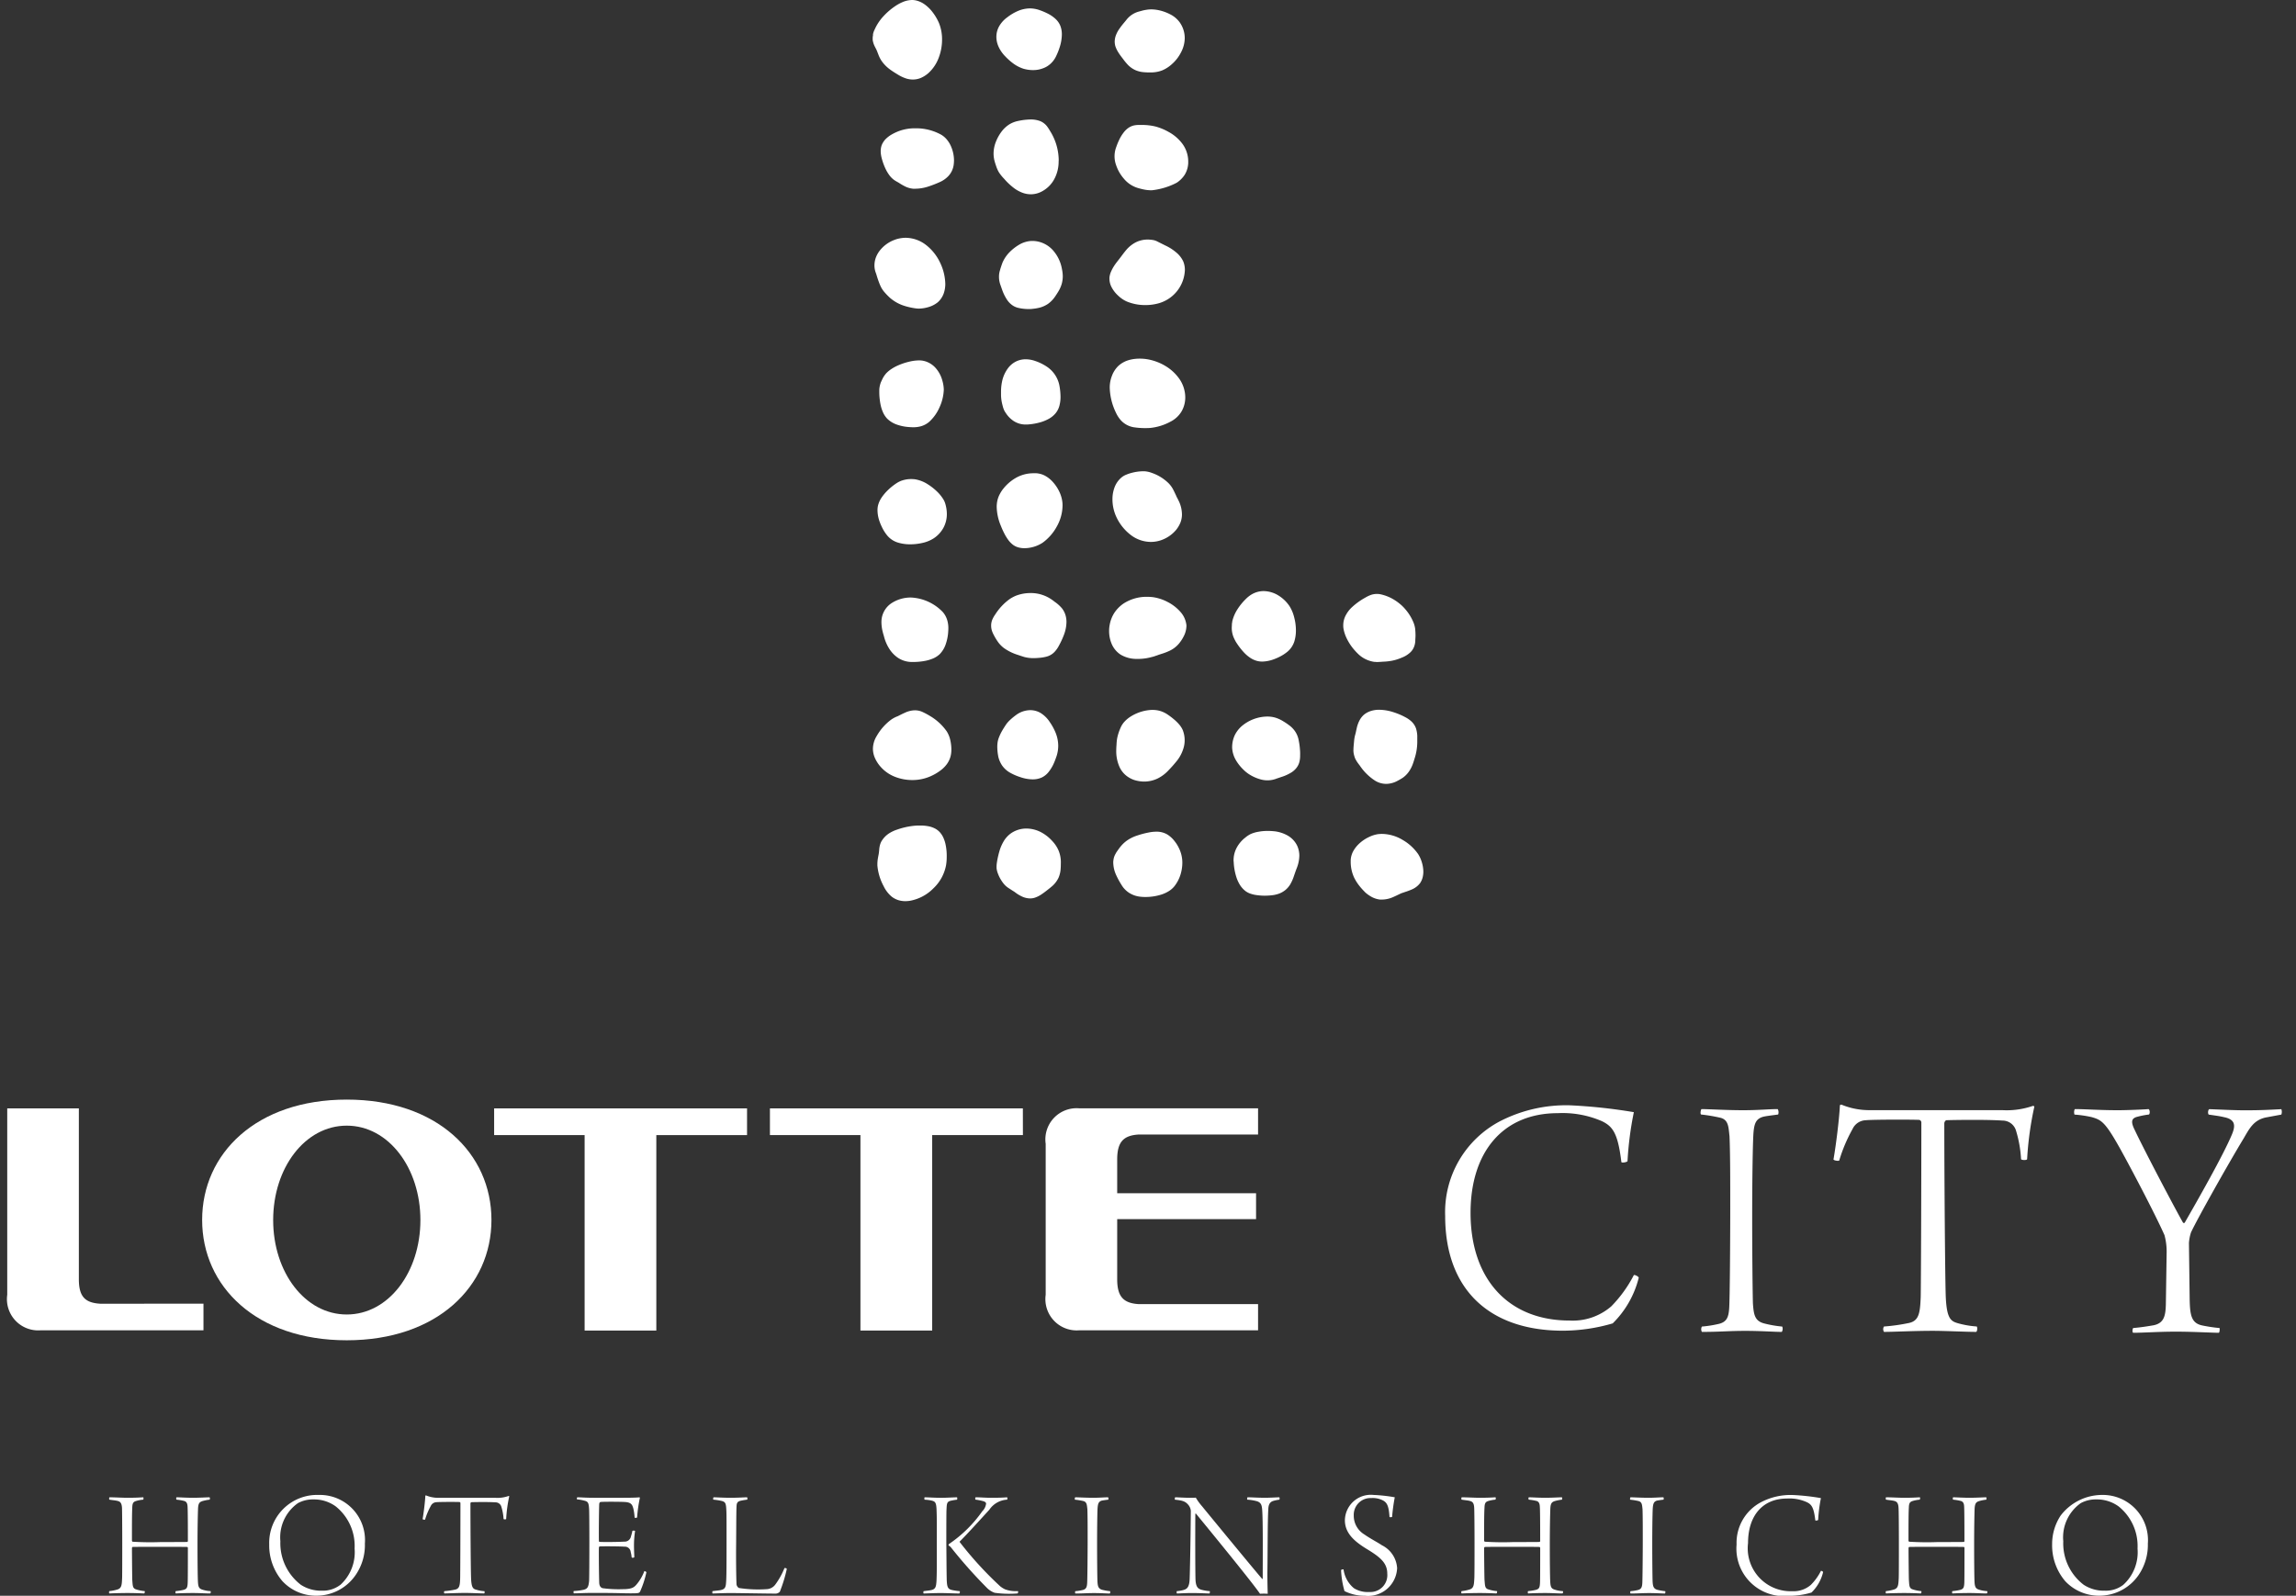 <svg xmlns="http://www.w3.org/2000/svg" width="124.001" height="86.192" viewBox="0 0 124.001 86.192">
  <rect x="0" y="0" width="124.001" height="86.192" fill="#333333" stroke="none"/>
  <g id="header_logo_wh" transform="translate(62 43.096)">
    <g id="グループ_1235" data-name="グループ 1235" transform="translate(-62 -43.096)">
      <g id="グループ_1217" data-name="グループ 1217" transform="translate(0 59.393)">
        <g id="グループ_1214" data-name="グループ 1214" transform="translate(5.89 21.354)">
          <g id="グループ_1213" data-name="グループ 1213">
            <path id="パス_74814" data-name="パス 74814" d="M15.722,215.594c.269,0,.7.026.964.026.456,0,.637-.014.866-.026.016.026.016.11-.008.128a1.846,1.846,0,0,0-.344.061c-.171.049-.236.091-.244.368-.017.335-.017.9-.017,1.777a.07.07,0,0,0,.033.065,15.58,15.58,0,0,0,1.562.018c.83,0,1.315,0,1.392-.007.017,0,.034-.032.034-.042,0-.436,0-1.612-.017-1.872-.009-.156-.051-.254-.167-.294a2.523,2.523,0,0,0-.431-.074.131.131,0,0,1,0-.128c.161,0,.514.026.9.026.342,0,.756-.026.888-.026.019.026.027.1,0,.128a2.383,2.383,0,0,0-.377.074c-.177.058-.243.119-.25.477-.009.235-.026.95-.026,1.907,0,.729.007,1.767.026,2.021.016.226.058.321.217.375a1.638,1.638,0,0,0,.461.086.111.111,0,0,1-.017.126c-.335,0-.537-.023-.922-.023s-.738.012-.939.023a.122.122,0,0,1,0-.126,2.974,2.974,0,0,0,.419-.067c.176-.051.218-.116.226-.419.009-.21.009-1.318.009-1.838,0-.033-.017-.061-.034-.061-.118-.007-.964-.007-1.409-.007-.588,0-1.451,0-1.544.007-.016,0-.033.042-.033.054,0,.424.011,1.6.017,1.728.024.286.008.452.208.51a2.075,2.075,0,0,0,.463.093.137.137,0,0,1-.025.126c-.26-.012-.58-.023-.9-.023s-.79.012-.983.023a.115.115,0,0,1,0-.126,2.362,2.362,0,0,0,.429-.086c.243-.072.243-.266.26-.643.006-.312.006-1.15.006-1.872,0-.815-.006-1.789-.014-1.905-.017-.249-.093-.326-.22-.361s-.25-.04-.461-.074C15.7,215.7,15.707,215.62,15.722,215.594Z" transform="translate(-15.703 -215.467)" fill="#fff"/>
            <path id="パス_74815" data-name="パス 74815" d="M39.476,219.916a2.961,2.961,0,0,1-.714-1.989,2.589,2.589,0,0,1,2.676-2.669,2.438,2.438,0,0,1,2.49,2.627,2.838,2.838,0,0,1-.5,1.7,2.565,2.565,0,0,1-2.145,1.115A2.473,2.473,0,0,1,39.476,219.916Zm3.128.2a2.384,2.384,0,0,0,.769-1.961,2.734,2.734,0,0,0-1.021-2.28,1.992,1.992,0,0,0-1.2-.375,1.692,1.692,0,0,0-.839.2,2.26,2.26,0,0,0-.949,2.059,2.827,2.827,0,0,0,1.109,2.354,2.006,2.006,0,0,0,1.141.317A1.552,1.552,0,0,0,42.6,220.116Z" transform="translate(-30.112 -215.258)" fill="#fff"/>
            <path id="パス_74816" data-name="パス 74816" d="M64.174,220.617c-.245,0-.723-.026-1.008-.026-.46,0-.9.026-1.14.026a.1.1,0,0,1,0-.123,4.231,4.231,0,0,0,.551-.077c.261-.042.288-.223.3-.6.008-.245.015-2.72.015-4.078a.059.059,0,0,0-.05-.058c-.16-.009-1.072-.009-1.25.009a.35.35,0,0,0-.3.2,3.737,3.737,0,0,0-.31.738c-.016.019-.124,0-.133-.026.059-.342.133-.932.148-1.265,0,0,.027-.019.041-.012a1.7,1.7,0,0,0,.631.128h3.113a1.778,1.778,0,0,0,.713-.1c.008,0,.034.009.034.016a7.486,7.486,0,0,0-.167,1.225c-.01.035-.135.028-.141,0a2.75,2.75,0,0,0-.12-.661.324.324,0,0,0-.318-.235c-.337-.026-1.1-.016-1.309-.007-.026.007-.042.049-.042.072,0,1.2.016,3.652.035,4.045.022.533.122.571.309.617a1.75,1.75,0,0,0,.41.072C64.207,220.522,64.2,220.613,64.174,220.617Z" transform="translate(-43.915 -215.298)" fill="#fff"/>
            <path id="パス_74817" data-name="パス 74817" d="M82.781,215.594c.184,0,.426.026.89.026h1.616c.312,0,.723-.007.85-.026,0,0,.024.019.024.026a7.766,7.766,0,0,0-.151,1.067.2.2,0,0,1-.134.009,2.9,2.9,0,0,0-.07-.5c-.056-.2-.113-.333-.476-.349-.215-.014-1.149-.019-1.284,0-.057,0-.081.072-.081.114-.017.3-.027,1.9-.017,1.972,0,.035.01.067.026.067.208.019,1.1.007,1.342-.012a.342.342,0,0,0,.36-.272,2.87,2.87,0,0,0,.081-.31c.028-.018.136-.012.144.007a5.211,5.211,0,0,0-.059.745c0,.363.017.545.017.671-.024.035-.126.044-.144.007a1.424,1.424,0,0,0-.05-.284.316.316,0,0,0-.34-.291c-.253-.019-1.116-.026-1.345-.012-.015,0-.033.061-.033.068-.009.144,0,1.393.017,1.889.008.219.116.284.2.3a6.445,6.445,0,0,0,1.063.051c.511,0,.611-.107.722-.217a2.472,2.472,0,0,0,.452-.757c.019-.012.093.033.112.056a5.148,5.148,0,0,1-.343,1.05c-.05.081-.078.093-.508.093s-.678-.023-1.985-.023c-.564,0-.765.023-1.084.023-.015-.019-.026-.1,0-.126a3.09,3.09,0,0,0,.53-.067c.2-.051.268-.14.295-.487.008-.126.014-1.118.014-2.105,0-.829-.006-1.637-.014-1.761-.02-.335-.051-.412-.262-.461a2.143,2.143,0,0,0-.385-.068C82.746,215.7,82.756,215.613,82.781,215.594Z" transform="translate(-57.492 -215.467)" fill="#fff"/>
            <path id="パス_74818" data-name="パス 74818" d="M102.624,215.594c.176,0,.469.026.929.026.413,0,.731-.026.876-.026.023.012.033.121,0,.128a3.348,3.348,0,0,0-.354.061c-.2.049-.208.158-.215.368-.013.275-.013,1.26-.019,1.944-.009.729,0,1.714.019,2.156a.266.266,0,0,0,.133.242,6.726,6.726,0,0,0,1.519.061.61.61,0,0,0,.46-.268,4.023,4.023,0,0,0,.477-.864c.026-.019.116,0,.128.042a7.606,7.606,0,0,1-.377,1.232.321.321,0,0,1-.261.1c-.427,0-2.04-.03-2.4-.03-.335,0-.837.023-.972.023a.157.157,0,0,1,0-.126c.185-.026.326-.033.446-.058.175-.042.265-.1.282-.38.019-.235.028-.394.028-2.34,0-.873,0-1.367-.009-1.544-.019-.419-.035-.505-.293-.559a3.571,3.571,0,0,0-.41-.061C102.591,215.715,102.6,215.606,102.624,215.594Z" transform="translate(-69.974 -215.467)" fill="#fff"/>
            <path id="パス_74819" data-name="パス 74819" d="M134.213,220.033c.015.431.066.522.3.573a3.384,3.384,0,0,0,.4.058.112.112,0,0,1-.019.126c-.267,0-.653-.023-1.029-.023-.33,0-.8.023-.9.023a.157.157,0,0,1,0-.126c.194-.026.3-.033.409-.058.254-.051.267-.212.288-.512.024-.538.015-1.344.015-2.021,0-.64.009-1.327-.015-1.854-.021-.368-.085-.405-.293-.454a2.208,2.208,0,0,0-.352-.042.187.187,0,0,1,0-.128c.2,0,.509.026.912.026.293,0,.657-.026.842-.026a.187.187,0,0,1,0,.128,2.8,2.8,0,0,0-.378.067c-.176.061-.176.151-.194.515-.008.34-.008,1.465-.008,1.719C134.2,218.743,134.2,219.4,134.213,220.033Zm1.559-4.439c.263,0,.505.026.815.026.438,0,.647-.007.884-.026.021.019.03.1,0,.128a1.237,1.237,0,0,0-.957.545c-.539.587-1.15,1.267-1.6,1.718v.026A19.312,19.312,0,0,0,137.1,220.4a1.347,1.347,0,0,0,.254.161,1.651,1.651,0,0,0,.7.1c.024,0,.019.114-.017.126a5.645,5.645,0,0,1-1.235-.035,1.117,1.117,0,0,1-.394-.242,26.109,26.109,0,0,1-1.962-2.205.426.426,0,0,0-.136-.11.153.153,0,0,1,.024-.077,6.955,6.955,0,0,0,1.8-1.77.7.7,0,0,0,.205-.41c0-.061-.051-.11-.188-.144a2.862,2.862,0,0,0-.384-.074A.122.122,0,0,1,135.772,215.594Z" transform="translate(-88.973 -215.467)" fill="#fff"/>
            <path id="パス_74820" data-name="パス 74820" d="M154.761,215.594c.151,0,.59.026.971.026.355,0,.605-.026.809-.026a.182.182,0,0,1,.008.128c-.129.014-.269.035-.345.049-.184.051-.218.175-.236.436-.015.351-.024,1.192-.024,1.926,0,.787.009,1.716.019,1.994.015.258.04.4.252.463a2.892,2.892,0,0,0,.426.075c.028.023.009.107-.008.126-.176,0-.478-.023-.851-.023-.409,0-.575.023-1.014.023a.153.153,0,0,1,0-.126,2.471,2.471,0,0,0,.378-.058c.212-.042.246-.168.261-.363s.027-1.651.027-2.348c0-.629,0-1.283-.015-1.67-.027-.2-.021-.375-.212-.428a3.34,3.34,0,0,0-.454-.074C154.724,215.7,154.745,215.613,154.761,215.594Z" transform="translate(-102.583 -215.467)" fill="#fff"/>
            <path id="パス_74821" data-name="パス 74821" d="M169.158,215.594c.116,0,.5.026.764.026.168,0,.279,0,.352-.007a3.07,3.07,0,0,0,.328.454c.973,1.188,2.96,3.6,3.263,3.942l.023-.018c0-1.132.019-3.144-.03-3.731-.019-.228-.051-.38-.284-.454a2.6,2.6,0,0,0-.515-.084c-.026-.019-.009-.11.009-.128.207,0,.563.026.959.026.233,0,.666-.026.762-.026a.175.175,0,0,1,0,.128,2.032,2.032,0,0,0-.328.067c-.207.061-.261.235-.27.429-.042.617-.033,2.357-.051,3.481,0,.375.009.845.019,1.106a3.106,3.106,0,0,0-.417,0c-.422-.629-3.083-3.868-3.458-4.327-.009-.012-.035,0-.035.007-.007.829-.007,3.051.009,3.54.016.419.142.51.319.563a2.387,2.387,0,0,0,.442.075c.03,0,.012.114-.007.126-.158,0-.517-.023-.948-.023-.377,0-.645.023-.81.023-.019-.019-.019-.121,0-.126a1.9,1.9,0,0,0,.342-.058c.193-.051.326-.142.345-.58.016-.387.049-1.931.065-3.691a.575.575,0,0,0-.154-.352c-.175-.2-.368-.219-.71-.261A.245.245,0,0,1,169.158,215.594Z" transform="translate(-111.582 -215.467)" fill="#fff"/>
            <path id="パス_74822" data-name="パス 74822" d="M193.765,220.293a1.41,1.41,0,0,0,.841.207.911.911,0,0,0,.964-.99c0-.594-.4-.906-1.143-1.355-.624-.389-1.146-.827-1.146-1.53a1.4,1.4,0,0,1,1.551-1.367,8.579,8.579,0,0,1,1.143.126,9.877,9.877,0,0,0-.144,1.06.194.194,0,0,1-.14.007c-.037-.582-.128-.764-.333-.885a1.2,1.2,0,0,0-.643-.14.906.906,0,0,0-.955.938,1.18,1.18,0,0,0,.568,1.025c.321.226.715.426.957.589a1.48,1.48,0,0,1,.817,1.23,1.568,1.568,0,0,1-1.742,1.495,2.394,2.394,0,0,1-1.1-.252,4.781,4.781,0,0,1-.184-1.132c.014-.035.116-.051.133-.035A1.593,1.593,0,0,0,193.765,220.293Z" transform="translate(-126.537 -215.258)" fill="#fff"/>
            <path id="パス_74823" data-name="パス 74823" d="M210.409,215.594c.265,0,.708.026.964.026.454,0,.64-.014.864-.026.019.026.019.11-.012.128a1.95,1.95,0,0,0-.342.061c-.165.049-.233.091-.242.368-.021.335-.021.9-.021,1.777a.067.067,0,0,0,.042.065,15.352,15.352,0,0,0,1.558.018c.829,0,1.318,0,1.388-.007.021,0,.04-.032.04-.042,0-.436,0-1.612-.019-1.872-.009-.156-.051-.254-.163-.294a2.658,2.658,0,0,0-.433-.074.117.117,0,0,1,0-.128c.161,0,.512.026.9.026.342,0,.757-.026.89-.026a.138.138,0,0,1,0,.128,2.426,2.426,0,0,0-.38.074c-.172.058-.242.119-.249.477-.009.235-.026.95-.026,1.907,0,.729.007,1.767.026,2.021.016.226.056.321.219.375a1.6,1.6,0,0,0,.459.086.107.107,0,0,1-.019.126c-.335,0-.538-.023-.92-.023s-.738.012-.938.023a.127.127,0,0,1,0-.126,3.014,3.014,0,0,0,.419-.067c.175-.051.217-.116.226-.419.009-.21.009-1.318.009-1.838,0-.033-.019-.061-.04-.061-.112-.007-.959-.007-1.407-.007-.587,0-1.448,0-1.539.007-.021,0-.042.042-.042.054,0,.424.012,1.6.021,1.728.028.286.009.452.209.51a2.06,2.06,0,0,0,.466.093c.012.023,0,.114-.03.126-.261-.012-.575-.023-.9-.023s-.787.012-.98.023a.1.1,0,0,1,0-.126,2.311,2.311,0,0,0,.424-.086c.242-.072.242-.266.263-.643.009-.312.009-1.15.009-1.872,0-.815-.009-1.789-.019-1.905-.012-.249-.091-.326-.219-.361s-.247-.04-.459-.074C210.381,215.7,210.39,215.62,210.409,215.594Z" transform="translate(-137.357 -215.467)" fill="#fff"/>
            <path id="パス_74824" data-name="パス 74824" d="M234.708,215.594c.149,0,.587.026.971.026.352,0,.605-.026.808-.026.016.026.028.1,0,.128-.126.014-.263.035-.342.049-.182.051-.217.175-.235.436-.017.351-.026,1.192-.026,1.926,0,.787.009,1.716.018,1.994.014.258.042.4.252.463a3.011,3.011,0,0,0,.426.075c.026.023.009.107-.007.126-.177,0-.477-.023-.848-.023-.41,0-.58.023-1.015.023a.134.134,0,0,1,0-.126,2.6,2.6,0,0,0,.38-.058c.207-.042.242-.168.256-.363s.026-1.651.026-2.348c0-.629,0-1.283-.014-1.67-.026-.2-.018-.375-.212-.428a3.359,3.359,0,0,0-.452-.074C234.673,215.7,234.689,215.613,234.708,215.594Z" transform="translate(-152.54 -215.467)" fill="#fff"/>
            <path id="パス_74825" data-name="パス 74825" d="M253.815,215.645a2.266,2.266,0,0,0-1.06-.193c-1.33,0-2.107.938-2.107,2.406a2.32,2.32,0,0,0,2.392,2.6,1.417,1.417,0,0,0,1-.342,2.925,2.925,0,0,0,.545-.757c.026-.009.116.032.116.07a2.26,2.26,0,0,1-.626,1.1,4.177,4.177,0,0,1-1.2.177,2.563,2.563,0,0,1-2.846-2.769,2.479,2.479,0,0,1,1.311-2.282,3.438,3.438,0,0,1,1.712-.394,11.968,11.968,0,0,1,1.532.168,8.291,8.291,0,0,0-.149,1.178c-.016.028-.154.051-.154.021C254.2,215.929,254.079,215.768,253.815,215.645Z" transform="translate(-162.131 -215.258)" fill="#fff"/>
            <path id="パス_74826" data-name="パス 74826" d="M271.511,215.594c.27,0,.706.026.967.026.449,0,.636-.014.866-.026.014.026.014.11-.016.128a1.886,1.886,0,0,0-.34.061c-.165.049-.235.091-.242.368-.019.335-.019.9-.019,1.777a.07.07,0,0,0,.035.065,15.55,15.55,0,0,0,1.563.018c.829,0,1.316,0,1.393-.007.014,0,.03-.032.03-.042,0-.436,0-1.612-.016-1.872-.007-.156-.049-.254-.165-.294a2.547,2.547,0,0,0-.431-.074.127.127,0,0,1,0-.128c.161,0,.512.026.9.026.345,0,.755-.026.89-.026a.139.139,0,0,1,0,.128,2.335,2.335,0,0,0-.377.074c-.175.058-.242.119-.254.477-.007.235-.023.95-.023,1.907,0,.729.007,1.767.023,2.021.018.226.061.321.219.375a1.653,1.653,0,0,0,.461.086.124.124,0,0,1-.014.126c-.338,0-.538-.023-.925-.023s-.738.012-.938.023a.127.127,0,0,1,0-.126,3.106,3.106,0,0,0,.422-.067c.17-.051.214-.116.223-.419.007-.21.007-1.318.007-1.838,0-.033-.016-.061-.03-.061-.119-.007-.967-.007-1.411-.007-.587,0-1.451,0-1.544.007-.016,0-.035.042-.035.054,0,.424.012,1.6.019,1.728.023.286.007.452.209.51a2.03,2.03,0,0,0,.461.093.134.134,0,0,1-.023.126c-.256-.012-.58-.023-.9-.023s-.792.012-.985.023a.134.134,0,0,1,0-.126,2.281,2.281,0,0,0,.429-.086c.242-.072.242-.266.261-.643.007-.312.007-1.15.007-1.872,0-.815-.007-1.789-.019-1.905-.014-.249-.091-.326-.214-.361s-.252-.04-.464-.074A.164.164,0,0,1,271.511,215.594Z" transform="translate(-175.544 -215.467)" fill="#fff"/>
            <path id="パス_74827" data-name="パス 74827" d="M296.157,219.916a2.981,2.981,0,0,1-.708-1.989,2.79,2.79,0,0,1,.461-1.556,2.822,2.822,0,0,1,2.215-1.113,2.441,2.441,0,0,1,2.494,2.627,2.886,2.886,0,0,1-.5,1.7,2.574,2.574,0,0,1-2.149,1.115A2.494,2.494,0,0,1,296.157,219.916Zm3.132.2a2.376,2.376,0,0,0,.773-1.961,2.742,2.742,0,0,0-1.025-2.28,1.992,1.992,0,0,0-1.2-.375,1.688,1.688,0,0,0-.841.2,2.26,2.26,0,0,0-.945,2.059,2.81,2.81,0,0,0,1.106,2.354,2.005,2.005,0,0,0,1.141.317A1.544,1.544,0,0,0,299.289,220.116Z" transform="translate(-190.509 -215.258)" fill="#fff"/>
          </g>
        </g>
        <line id="線_22" data-name="線 22" x2="124.001" transform="translate(0 16.926)" fill="#fff"/>
        <g id="グループ_1216" data-name="グループ 1216" transform="translate(0.391)">
          <g id="グループ_1215" data-name="グループ 1215">
            <path id="パス_74828" data-name="パス 74828" d="M36.912,158.332c-4.884,0-7.81,2.911-7.81,6.5s2.927,6.5,7.81,6.5,7.815-2.913,7.815-6.5S41.8,158.332,36.912,158.332Zm0,11.607c-2.257,0-3.974-2.285-3.974-5.1s1.717-5.1,3.974-5.1,3.978,2.285,3.978,5.1S39.171,169.939,36.912,169.939Z" transform="translate(-18.576 -158.332)" fill="#fff"/>
            <path id="パス_74829" data-name="パス 74829" d="M84.8,159.6H71.141v1.442h4.887V171.6H79.9V161.043h4.9Z" transform="translate(-44.845 -159.125)" fill="#fff"/>
            <path id="パス_74830" data-name="パス 74830" d="M124.506,159.6h-13.66v1.442h4.888V171.6h3.875V161.043h4.9Z" transform="translate(-69.655 -159.125)" fill="#fff"/>
            <path id="パス_74831" data-name="パス 74831" d="M155.575,161.008h6.445v-1.414h-9.65a1.685,1.685,0,0,0-1.82,1.919v8.151a1.69,1.69,0,0,0,1.82,1.919h9.65v-1.414h-6.445c-.82-.049-1.163-.4-1.163-1.341v-3.249h7.5v-1.4h-7.5v-1.823C154.412,161.4,154.756,161.059,155.575,161.008Z" transform="translate(-94.466 -159.122)" fill="#fff"/>
            <path id="パス_74832" data-name="パス 74832" d="M6.073,170.152c-.821-.047-1.164-.375-1.164-1.323V159.6H1.041v10.065a1.689,1.689,0,0,0,1.821,1.921h8.777v-1.437Z" transform="translate(-1.041 -159.126)" fill="#fff"/>
          </g>
          <path id="パス_74833" data-name="パス 74833" d="M216.527,160.005a5.331,5.331,0,0,0-2.38-.431c-2.967,0-4.711,2.1-4.711,5.384,0,3.6,2.063,5.817,5.347,5.817a3.178,3.178,0,0,0,2.252-.766,6.937,6.937,0,0,0,1.22-1.691c.056-.021.263.077.263.149a5.227,5.227,0,0,1-1.406,2.462,9.621,9.621,0,0,1-2.687.394c-4,0-6.36-2.252-6.36-6.195a5.545,5.545,0,0,1,2.927-5.1,7.8,7.8,0,0,1,3.828-.878,28.843,28.843,0,0,1,3.435.37,17.988,17.988,0,0,0-.342,2.648c-.037.056-.333.112-.333.037C217.391,160.646,217.112,160.287,216.527,160.005Z" transform="translate(-130.406 -158.841)" fill="#fff"/>
          <path id="パス_74834" data-name="パス 74834" d="M244.886,159.7c.354,0,1.365.061,2.254.061.817,0,1.4-.061,1.865-.061a.371.371,0,0,1,.023.293c-.291.04-.624.077-.8.119-.426.114-.508.405-.542,1.011-.04.815-.061,2.762-.061,4.45,0,1.828.021,3.987.04,4.627.042.6.1.934.582,1.071a6.046,6.046,0,0,0,1,.175.321.321,0,0,1-.023.289c-.41,0-1.111-.056-1.963-.056-.952,0-1.341.056-2.352.056a.3.3,0,0,1,0-.289,6.192,6.192,0,0,0,.873-.135c.484-.1.566-.389.6-.838.037-.468.058-3.829.058-5.445,0-1.455,0-2.974-.04-3.868-.056-.468-.042-.873-.484-.99a8.781,8.781,0,0,0-1.05-.177C244.809,159.953,244.847,159.741,244.886,159.7Z" transform="translate(-153.385 -159.187)" fill="#fff"/>
          <path id="パス_74835" data-name="パス 74835" d="M271.689,171.336c-.564,0-1.668-.058-2.331-.058-1.071,0-2.08.058-2.646.058a.273.273,0,0,1,0-.291,9.943,9.943,0,0,0,1.283-.177c.605-.1.664-.524.7-1.4.016-.564.035-6.3.035-9.448a.143.143,0,0,0-.116-.135c-.368-.021-2.487-.021-2.895.019a.812.812,0,0,0-.7.466,8.422,8.422,0,0,0-.724,1.709c-.037.04-.291,0-.31-.056.138-.8.31-2.159.347-2.934,0,0,.061-.04.1-.021a3.91,3.91,0,0,0,1.46.291h7.212a4.3,4.3,0,0,0,1.651-.231c.019,0,.079.019.079.037a17.738,17.738,0,0,0-.391,2.839c-.019.074-.31.058-.328,0a6.453,6.453,0,0,0-.272-1.537.756.756,0,0,0-.738-.545c-.78-.058-2.55-.037-3.035-.019a.209.209,0,0,0-.1.175c0,2.781.042,8.458.079,9.371.056,1.225.291,1.323.719,1.437a5.047,5.047,0,0,0,.953.158C271.769,171.1,271.75,171.318,271.689,171.336Z" transform="translate(-165.354 -158.789)" fill="#fff"/>
          <path id="パス_74836" data-name="パス 74836" d="M298.647,159.7c.566,0,1.344.061,2.317.061.54,0,1.437-.04,1.667-.061.082.042.082.254.021.293a4.62,4.62,0,0,0-.617.119c-.3.075-.391.231-.158.7.54,1.146,2.212,4.315,2.624,5.035h.077c.68-1.185,2.1-3.672,2.566-4.8.209-.505.135-.8-.447-.913-.252-.061-.429-.079-.815-.137-.061-.058-.042-.272.035-.293.582.021,1.325.061,1.926.061.757,0,1.188-.019,1.961-.061a.438.438,0,0,1,0,.293l-.834.154c-.662.14-.892.6-1.2,1.129-.838,1.381-2.51,4.357-2.843,5.074a2.312,2.312,0,0,0-.114.584l.04,3.074c.019.838.1,1.264.7,1.379a8.358,8.358,0,0,0,.913.135c.019.061,0,.238-.037.256-.352,0-1.416-.061-2.312-.061-.973,0-1.712.061-2.317.061-.056-.04-.037-.2,0-.256.433-.037.817-.1,1.113-.151.564-.121.64-.524.654-1.15l.042-2.781a3.417,3.417,0,0,0-.116-.934c-.429-.973-1.611-3.249-2.371-4.627-.836-1.5-1.031-1.593-1.558-1.749a6.177,6.177,0,0,0-.931-.137A.4.4,0,0,1,298.647,159.7Z" transform="translate(-186.985 -159.187)" fill="#fff"/>
        </g>
      </g>
      <g id="グループ_1234" data-name="グループ 1234" transform="translate(47.128)">
        <path id="パス_74837" data-name="パス 74837" d="M129.219,1.244l-.357.149h0l.357-.149a2.758,2.758,0,0,0-.432-.693,2.057,2.057,0,0,0-.324-.3,1.305,1.305,0,0,0-.423-.211h0A1.016,1.016,0,0,0,127.772,0a1.35,1.35,0,0,0-.53.118,2.286,2.286,0,0,0-.4.222h0a3.545,3.545,0,0,0-.621.536,2.585,2.585,0,0,0-.475.716c-.006.01-.015.033-.034.072a.905.905,0,0,0-.057.191v.037h0c0,.008,0,.03-.008.06a.723.723,0,0,0-.009.125c0,.024,0,.047,0,.074a1.14,1.14,0,0,0,.114.36c.043.088.083.156.1.2.034.076.065.165.106.268a1.607,1.607,0,0,0,.177.334v0a1.984,1.984,0,0,0,.429.432c.154.114.307.206.449.293a2.08,2.08,0,0,0,.38.183,1.217,1.217,0,0,0,.417.075h0a1.126,1.126,0,0,0,.433-.088,1.579,1.579,0,0,0,.395-.251,2.1,2.1,0,0,0,.565-.834,2.742,2.742,0,0,0,.182-.983A2.343,2.343,0,0,0,129.219,1.244Z" transform="translate(-125.635 0)" fill="#fff"/>
        <g id="グループ_1218" data-name="グループ 1218" transform="translate(13.071 0.508)">
          <path id="パス_74838" data-name="パス 74838" d="M163.458,10.1v0h0Z" transform="translate(-162.34 -6.82)" fill="#fff"/>
          <path id="パス_74839" data-name="パス 74839" d="M164.019,2.092,163.7,2.3h0l.321-.208a1.429,1.429,0,0,0-.543-.473,2.487,2.487,0,0,0-.605-.219h0a2.006,2.006,0,0,0-.412-.047,1.672,1.672,0,0,0-.279.024,1.908,1.908,0,0,0-.228.048l-.179.049a1.268,1.268,0,0,0-.661.445c-.082.107-.228.264-.359.454a1.482,1.482,0,0,0-.182.316,1.031,1.031,0,0,0-.091.407,1,1,0,0,0,.035.245,1.617,1.617,0,0,0,.2.395c.074.114.156.215.212.29h0a3.273,3.273,0,0,0,.256.312,1.309,1.309,0,0,0,.412.295,1.339,1.339,0,0,0,.426.109,3.056,3.056,0,0,0,.368.016h.04a1.671,1.671,0,0,0,.631-.116,1.864,1.864,0,0,0,.526-.347,2.129,2.129,0,0,0,.477-.623,1.682,1.682,0,0,0,.2-.771A1.467,1.467,0,0,0,164.019,2.092Z" transform="translate(-160.479 -1.354)" fill="#fff"/>
        </g>
        <g id="グループ_1219" data-name="グループ 1219" transform="translate(6.531 6.453)">
          <path id="パス_74840" data-name="パス 74840" d="M144.319,18.8Z" transform="translate(-143.841 -18.201)" fill="#fff"/>
          <path id="パス_74841" data-name="パス 74841" d="M146.563,19.337h0a3.019,3.019,0,0,0-.462-1.508,2.481,2.481,0,0,0-.174-.265.914.914,0,0,0-.362-.274,1.436,1.436,0,0,0-.522-.088,3.5,3.5,0,0,0-.675.081h0a1.48,1.48,0,0,0-.469.183,1.6,1.6,0,0,0-.378.336,2.293,2.293,0,0,0-.333.564,1.759,1.759,0,0,0-.142.678,1.554,1.554,0,0,0,.027.283.042.042,0,0,1,0,.021.046.046,0,0,1,.007.021h0a.176.176,0,0,1,.009.038,2.949,2.949,0,0,0,.087.285,1.688,1.688,0,0,0,.068.185,1.448,1.448,0,0,0,.093.183,2.316,2.316,0,0,0,.278.344,3.369,3.369,0,0,0,.59.545,1.858,1.858,0,0,0,.391.207,1.307,1.307,0,0,0,.466.087h0a1.264,1.264,0,0,0,.617-.167h0a1.615,1.615,0,0,0,.675-.709,2,2,0,0,0,.206-.9C146.566,19.424,146.564,19.38,146.563,19.337Zm-.384.021Z" transform="translate(-143.045 -17.202)" fill="#fff"/>
        </g>
        <path id="パス_74842" data-name="パス 74842" d="M129.447,35.576a2.615,2.615,0,0,0-.727-.926,1.824,1.824,0,0,0-1.126-.412,1.735,1.735,0,0,0-.66.133,1.807,1.807,0,0,0-.7.506,1.41,1.41,0,0,0-.236.382,1.234,1.234,0,0,0-.094.467,1.139,1.139,0,0,0,.092.452.226.226,0,0,0,.01.035c.026.084.072.247.136.412.03.084.066.172.107.257a1.427,1.427,0,0,0,.161.252,3.619,3.619,0,0,0,.311.327,1.29,1.29,0,0,0,.133.11,2.138,2.138,0,0,0,.625.33,3.68,3.68,0,0,0,.651.149,1.337,1.337,0,0,0,.172.013,1.9,1.9,0,0,0,.531-.086,1.414,1.414,0,0,0,.5-.264,1.156,1.156,0,0,0,.313-.473,1.54,1.54,0,0,0,.084-.515A2.792,2.792,0,0,0,129.447,35.576Zm-.346.166Z" transform="translate(-125.805 -21.394)" fill="#fff"/>
        <path id="パス_74843" data-name="パス 74843" d="M163.714,35.651l-.349.157h0l.349-.157a1.421,1.421,0,0,0-.4-.493,2.526,2.526,0,0,0-.561-.353l-.224-.112-.2-.1a.816.816,0,0,0-.3-.092h0a1.758,1.758,0,0,0-.226-.017,1.447,1.447,0,0,0-.633.143,1.707,1.707,0,0,0-.54.433c-.135.161-.245.319-.347.449h0c-.074.1-.2.245-.307.415a2.053,2.053,0,0,0-.149.278,1.038,1.038,0,0,0-.093.343V36.6a1,1,0,0,0,.107.44,1.658,1.658,0,0,0,.373.482,1.628,1.628,0,0,0,.454.307l0,0a2.572,2.572,0,0,0,1,.194,2.651,2.651,0,0,0,.759-.106,1.943,1.943,0,0,0,1.381-1.79A1.188,1.188,0,0,0,163.714,35.651Z" transform="translate(-146.944 -21.545)" fill="#fff"/>
        <g id="グループ_1220" data-name="グループ 1220" transform="translate(6.936 19.404)">
          <path id="パス_74844" data-name="パス 74844" d="M147.337,53.765a3.423,3.423,0,0,0-.049-.551l-.378.063.378-.063a1.585,1.585,0,0,0-.674-1.074,2.666,2.666,0,0,0-.643-.318h0a1.576,1.576,0,0,0-.515-.092,1.17,1.17,0,0,0-.636.183,1.244,1.244,0,0,0-.333.317,1.844,1.844,0,0,0-.284.6,2.665,2.665,0,0,0-.079.658c0,.063,0,.122,0,.184a2.2,2.2,0,0,0,.064.477c.017.068.033.131.048.183.009.027.015.048.024.071s.015.04.027.068a.9.9,0,0,0,.085.146,1.477,1.477,0,0,0,.433.447,1.184,1.184,0,0,0,.651.19h.076a3.346,3.346,0,0,0,.766-.135,2.236,2.236,0,0,0,.415-.178,1.257,1.257,0,0,0,.369-.31,1.065,1.065,0,0,0,.206-.439A1.773,1.773,0,0,0,147.337,53.765Z" transform="translate(-144.125 -51.728)" fill="#fff"/>
          <path id="パス_74845" data-name="パス 74845" d="M152.025,59.469h0l0,0Z" transform="translate(-149.06 -56.565)" fill="#fff"/>
        </g>
        <path id="パス_74846" data-name="パス 74846" d="M130,70.316a.934.934,0,0,0-.1-.233,2.22,2.22,0,0,0-.272-.355,3.045,3.045,0,0,0-.573-.466,1.806,1.806,0,0,0-.7-.272h0a1.789,1.789,0,0,0-.194-.011,1.529,1.529,0,0,0-.52.086h-.006a1.586,1.586,0,0,0-.21.1l0,0a3.113,3.113,0,0,0-.6.486,2.544,2.544,0,0,0-.272.336,1.357,1.357,0,0,0-.184.406,1.075,1.075,0,0,0-.031.274,1.8,1.8,0,0,0,.073.486,2.646,2.646,0,0,0,.156.4,2.185,2.185,0,0,0,.3.479,1.2,1.2,0,0,0,.553.371h0a2.238,2.238,0,0,0,.681.1,2.945,2.945,0,0,0,.664-.075,1.844,1.844,0,0,0,.6-.243h0a1.606,1.606,0,0,0,.533-.573,1.563,1.563,0,0,0,.185-.752A1.976,1.976,0,0,0,130,70.316Z" transform="translate(-126.074 -43.103)" fill="#fff"/>
        <g id="グループ_1221" data-name="グループ 1221" transform="translate(6.401 32.033)">
          <path id="パス_74847" data-name="パス 74847" d="M144.606,93.356h0Z" transform="translate(-143.89 -90.369)" fill="#fff"/>
          <path id="パス_74848" data-name="パス 74848" d="M146.705,86.558a1.11,1.11,0,0,0-.215-.38l-.292.254h0l.29-.254a1.96,1.96,0,0,0-.365-.318c-.023-.019-.071-.059-.133-.1a1.971,1.971,0,0,0-1.086-.367h-.078a2.174,2.174,0,0,0-.731.122,1.722,1.722,0,0,0-.277.129c-.043.024-.082.048-.121.075h0a3.028,3.028,0,0,0-.778.83,1.484,1.484,0,0,0-.155.272.84.84,0,0,0-.066.333.884.884,0,0,0,.038.26,1.307,1.307,0,0,0,.1.235,3.16,3.16,0,0,0,.22.368,1.49,1.49,0,0,0,.355.362,2.639,2.639,0,0,0,.714.349h0c.121.038.232.08.367.119a1.852,1.852,0,0,0,.452.061h.049c.1,0,.227-.008.362-.021.066-.007.134-.017.2-.03a1.488,1.488,0,0,0,.206-.052.911.911,0,0,0,.395-.272,1.476,1.476,0,0,0,.212-.316,4.377,4.377,0,0,0,.256-.554,2.023,2.023,0,0,0,.142-.7A1.266,1.266,0,0,0,146.705,86.558Z" transform="translate(-142.698 -85.393)" fill="#fff"/>
        </g>
        <path id="パス_74849" data-name="パス 74849" d="M180.708,86.541a2.021,2.021,0,0,0-.256-.617h0a1.944,1.944,0,0,0-.584-.568,1.556,1.556,0,0,0-.808-.246,1.27,1.27,0,0,0-.643.173,1.555,1.555,0,0,0-.317.247,3.144,3.144,0,0,0-.447.543,2.109,2.109,0,0,0-.294.679.061.061,0,0,1,0,.019l0,.006a.848.848,0,0,0-.019.154c0,.049-.007.106-.007.17a1.421,1.421,0,0,0,.014.193,1.339,1.339,0,0,0,.1.345c.026.054.051.109.081.161a.168.168,0,0,1,.009.021h0a3.788,3.788,0,0,0,.445.593,1.95,1.95,0,0,0,.314.276,1.243,1.243,0,0,0,.407.193h0a1.135,1.135,0,0,0,.275.034,1.952,1.952,0,0,0,.484-.076,2.848,2.848,0,0,0,.4-.156,2.291,2.291,0,0,0,.477-.3,1.2,1.2,0,0,0,.373-.553,2.022,2.022,0,0,0,.086-.607A2.728,2.728,0,0,0,180.708,86.541Z" transform="translate(-157.937 -53.183)" fill="#fff"/>
        <path id="パス_74850" data-name="パス 74850" d="M129.854,103.875a1.464,1.464,0,0,0-.193-.467h0a2.905,2.905,0,0,0-.9-.826,3.979,3.979,0,0,0-.407-.218.99.99,0,0,0-.41-.088,1.224,1.224,0,0,0-.35.058,1.02,1.02,0,0,0-.183.071c-.151.065-.326.156-.383.186a1.557,1.557,0,0,0-.368.192,2.865,2.865,0,0,0-.774.876,1.351,1.351,0,0,0-.208.694,1.268,1.268,0,0,0,.118.52,1.841,1.841,0,0,0,.295.451,2,2,0,0,0,.787.547,2.55,2.55,0,0,0,.928.172,2.418,2.418,0,0,0,.923-.178,2.7,2.7,0,0,0,.646-.376,1.581,1.581,0,0,0,.292-.3,1.272,1.272,0,0,0,.2-.409,1.453,1.453,0,0,0,.048-.394A2.314,2.314,0,0,0,129.854,103.875Z" transform="translate(-125.662 -63.91)" fill="#fff"/>
        <g id="グループ_1222" data-name="グループ 1222" transform="translate(13.157 38.344)">
          <path id="パス_74851" data-name="パス 74851" d="M165.563,102.234Z" transform="translate(-163.741 -102.228)" fill="#fff"/>
          <path id="パス_74852" data-name="パス 74852" d="M163.757,102.674h0Z" transform="translate(-162.612 -102.503)" fill="#fff"/>
          <path id="パス_74853" data-name="パス 74853" d="M164.315,103.34h0a1.247,1.247,0,0,0-.172-.293,2.375,2.375,0,0,0-.333-.333,3.838,3.838,0,0,0-.319-.241h0a1.494,1.494,0,0,0-.387-.191,1.442,1.442,0,0,0-.429-.064c-.046,0-.1,0-.144.006a2.3,2.3,0,0,0-.678.164h0l0,0,0,0a2.333,2.333,0,0,0-.415.22,1.572,1.572,0,0,0-.265.224,1.149,1.149,0,0,0-.226.339,2.707,2.707,0,0,0-.191.589,2.8,2.8,0,0,0-.033.341c-.007.093-.014.194-.014.3a2.081,2.081,0,0,0,.186.92,1.31,1.31,0,0,0,.314.414,1.408,1.408,0,0,0,.5.277,1.842,1.842,0,0,0,.515.076h0a1.678,1.678,0,0,0,.724-.168,2.009,2.009,0,0,0,.582-.439,6.873,6.873,0,0,0,.48-.546,2.037,2.037,0,0,0,.352-.729,1.494,1.494,0,0,0-.049-.864Zm-.356.143Z" transform="translate(-160.708 -102.217)" fill="#fff"/>
        </g>
        <path id="パス_74854" data-name="パス 74854" d="M198.3,103.958v-.063l-.382.01.382-.01c0-.078,0-.178,0-.3a1.622,1.622,0,0,0-.07-.39.951.951,0,0,0-.272-.395,1.528,1.528,0,0,0-.314-.211h0a3.631,3.631,0,0,0-.622-.262,2.591,2.591,0,0,0-.776-.134,1.452,1.452,0,0,0-.426.058,1.13,1.13,0,0,0-.41.218h0a1.083,1.083,0,0,0-.23.3,1.668,1.668,0,0,0-.154.439c-.033.134-.051.255-.082.346a2.208,2.208,0,0,0-.049.256v0s-.009.091-.019.2-.023.245-.023.356a.345.345,0,0,0,0,.07,1.1,1.1,0,0,0,.054.276.74.74,0,0,0,.091.21c.014.027.032.054.049.082.063.093.123.169.147.2a2.857,2.857,0,0,0,.778.786,1.146,1.146,0,0,0,.645.206h0a1.3,1.3,0,0,0,.594-.153,3.476,3.476,0,0,0,.314-.182,1.377,1.377,0,0,0,.319-.323l0,0a1.733,1.733,0,0,0,.2-.375c.047-.121.079-.233.112-.339h0A2.942,2.942,0,0,0,198.3,103.958Z" transform="translate(-168.885 -63.866)" fill="#fff"/>
        <g id="グループ_1223" data-name="グループ 1223" transform="translate(12.952 25.451)">
          <path id="パス_74855" data-name="パス 74855" d="M169.724,72.155h0l0,0Z" transform="translate(-166.137 -70.54)" fill="#fff"/>
          <path id="パス_74856" data-name="パス 74856" d="M163.916,70.167h0a1.714,1.714,0,0,0-.14-.64v0a.481.481,0,0,0-.028-.06c-.026-.055-.056-.114-.088-.176a.738.738,0,0,1-.061-.13c-.047-.093-.1-.217-.172-.35a1.425,1.425,0,0,0-.319-.392,2.4,2.4,0,0,0-.813-.476,1.374,1.374,0,0,0-.3-.079h0a1.054,1.054,0,0,0-.175-.012,2.518,2.518,0,0,0-.612.085,2.035,2.035,0,0,0-.3.1.929.929,0,0,0-.282.172,1.3,1.3,0,0,0-.363.548,1.825,1.825,0,0,0-.1.605,2.265,2.265,0,0,0,.217.973,2.6,2.6,0,0,0,.727.923,1.8,1.8,0,0,0,1.125.411h0a1.716,1.716,0,0,0,.657-.131h0a1.846,1.846,0,0,0,.7-.505,1.6,1.6,0,0,0,.235-.383,1.234,1.234,0,0,0,.093-.466Zm-1.174,1.016Z" transform="translate(-160.162 -67.849)" fill="#fff"/>
        </g>
        <path id="パス_74857" data-name="パス 74857" d="M146.954,121.131h0a1.63,1.63,0,0,0-.118-.629,1.743,1.743,0,0,0-.346-.527,2.209,2.209,0,0,0-.621-.483,1.742,1.742,0,0,0-.772-.191,1.466,1.466,0,0,0-.814.242,1.407,1.407,0,0,0-.433.475,2.245,2.245,0,0,0-.221.532v0s-.036.123-.072.283c-.017.077-.036.167-.049.257a1.626,1.626,0,0,0-.027.274v.075a1.161,1.161,0,0,0,.076.3,1.889,1.889,0,0,0,.212.409,1.508,1.508,0,0,0,.14.182,1.108,1.108,0,0,0,.176.156c.162.108.326.212.377.243a1.827,1.827,0,0,0,.348.222,1.091,1.091,0,0,0,.482.125h0a.819.819,0,0,0,.245-.036h0a1.431,1.431,0,0,0,.394-.2c.114-.076.214-.154.29-.214h0c.091-.072.2-.155.309-.255a1.4,1.4,0,0,0,.3-.415,1.46,1.46,0,0,0,.108-.421c.013-.133.015-.254.015-.36Z" transform="translate(-136.788 -74.549)" fill="#fff"/>
        <g id="グループ_1224" data-name="グループ 1224" transform="translate(19.492 44.883)">
          <path id="パス_74858" data-name="パス 74858" d="M179.338,128.346h0v0Z" transform="translate(-178.685 -125.082)" fill="#fff"/>
          <path id="パス_74859" data-name="パス 74859" d="M181.032,120.439a1.269,1.269,0,0,0-.54-.557,1.912,1.912,0,0,0-.71-.218h-.014c-.081-.008-.165-.014-.247-.014h-.058a1.28,1.28,0,0,0-.133,0,2.6,2.6,0,0,0-.387.043,1.711,1.711,0,0,0-.419.123,1.417,1.417,0,0,0-.3.2,1.325,1.325,0,0,0-.133.114h0a1.717,1.717,0,0,0-.349.477,1.454,1.454,0,0,0-.142.633.324.324,0,0,0,.007.081,3.123,3.123,0,0,0,.14.81,1.886,1.886,0,0,0,.186.416,1.273,1.273,0,0,0,.324.36,1.014,1.014,0,0,0,.249.128,1.707,1.707,0,0,0,.384.085,2.965,2.965,0,0,0,.391.026,3.35,3.35,0,0,0,.354-.019,1.631,1.631,0,0,0,.3-.054,1.224,1.224,0,0,0,.477-.245,1.237,1.237,0,0,0,.242-.282,2.247,2.247,0,0,0,.2-.444c.051-.147.1-.293.156-.438a1.919,1.919,0,0,0,.142-.681A1.316,1.316,0,0,0,181.032,120.439Z" transform="translate(-177.598 -119.65)" fill="#fff"/>
        </g>
        <g id="グループ_1225" data-name="グループ 1225" transform="translate(6.686 0.458)">
          <path id="パス_74860" data-name="パス 74860" d="M152.64,3.649v0h0Z" transform="translate(-149.196 -2.738)" fill="#fff"/>
          <path id="パス_74861" data-name="パス 74861" d="M146.9,2.134h0a1.031,1.031,0,0,0-.239-.339,1.806,1.806,0,0,0-.446-.306,3.433,3.433,0,0,0-.405-.172,1.6,1.6,0,0,0-.537-.1,1.676,1.676,0,0,0-.663.143,2.617,2.617,0,0,0-.562.335,1.556,1.556,0,0,0-.443.487,1.161,1.161,0,0,0-.149.571,1.28,1.28,0,0,0,.092.472,1.736,1.736,0,0,0,.229.4,1.9,1.9,0,0,0,.175.2,3.191,3.191,0,0,0,.407.36,1.921,1.921,0,0,0,.572.294,1.852,1.852,0,0,0,.448.069h.036c.024,0,.05,0,.07,0a1.429,1.429,0,0,0,.465-.087,1.2,1.2,0,0,0,.41-.236,1.3,1.3,0,0,0,.312-.407h0a3.479,3.479,0,0,0,.212-.534,2.323,2.323,0,0,0,.108-.659A1.242,1.242,0,0,0,146.9,2.134Z" transform="translate(-143.458 -1.221)" fill="#fff"/>
        </g>
        <g id="グループ_1226" data-name="グループ 1226" transform="translate(0.432 6.931)">
          <path id="パス_74862" data-name="パス 74862" d="M129.526,18.836h0v0Z" transform="translate(-128.498 -18.7)" fill="#fff"/>
          <path id="パス_74863" data-name="パス 74863" d="M130.588,19.451a1.451,1.451,0,0,0-.211-.35,1.149,1.149,0,0,0-.324-.282l-.194.33.194-.33a2.8,2.8,0,0,0-1.389-.344,2.484,2.484,0,0,0-.851.136,2.627,2.627,0,0,0-.413.189,1.516,1.516,0,0,0-.405.325l0,.005a.92.92,0,0,0-.162.288,1.046,1.046,0,0,0-.043.294,1.588,1.588,0,0,0,.061.4,3.194,3.194,0,0,0,.225.6,2.045,2.045,0,0,0,.2.321,1.162,1.162,0,0,0,.3.274s.006,0,.011.006v0h0a.055.055,0,0,1,.015.01l.165.093a2.887,2.887,0,0,0,.316.186,1.243,1.243,0,0,0,.453.136h0c.045,0,.091,0,.132,0a2.291,2.291,0,0,0,.706-.122,6.121,6.121,0,0,0,.6-.233h0a1.429,1.429,0,0,0,.479-.337,1.1,1.1,0,0,0,.277-.586,2.037,2.037,0,0,0,.019-.252A1.932,1.932,0,0,0,130.588,19.451Z" transform="translate(-126.786 -18.476)" fill="#fff"/>
        </g>
        <g id="グループ_1227" data-name="グループ 1227" transform="translate(13.068 6.749)">
          <path id="パス_74864" data-name="パス 74864" d="M166.727,27.241Z" transform="translate(-164.381 -23.772)" fill="#fff"/>
          <path id="パス_74865" data-name="パス 74865" d="M164.118,18.989a2.294,2.294,0,0,0-.734-.623h0a3.066,3.066,0,0,0-.7-.289,3.1,3.1,0,0,0-.745-.085H161.8a1.372,1.372,0,0,0-.277.025.867.867,0,0,0-.324.147h0a1.12,1.12,0,0,0-.242.241,2.111,2.111,0,0,0-.242.4,3.476,3.476,0,0,0-.151.37,1.4,1.4,0,0,0-.009.992,2.15,2.15,0,0,0,.412.721,1.559,1.559,0,0,0,.733.5c.058.018.161.049.282.075a2.058,2.058,0,0,0,.424.057.766.766,0,0,0,.081,0,3.775,3.775,0,0,0,1.341-.408,1.491,1.491,0,0,0,.429-.428,1.32,1.32,0,0,0,.191-.642c0-.025,0-.05,0-.074A1.618,1.618,0,0,0,164.118,18.989Zm-.918-.284Z" transform="translate(-160.471 -17.992)" fill="#fff"/>
        </g>
        <g id="グループ_1228" data-name="グループ 1228" transform="translate(6.821 13.014)">
          <path id="パス_74866" data-name="パス 74866" d="M147.224,36.224l-.375.069h0l.375-.069a2.059,2.059,0,0,0-.5-1.04,1.513,1.513,0,0,0-.484-.353,1.473,1.473,0,0,0-.625-.137h-.032a1.454,1.454,0,0,0-.689.213,2.529,2.529,0,0,0-.507.4,1.834,1.834,0,0,0-.39.592l0,.01c-.009.022-.015.036-.021.052-.019.054-.04.118-.061.181s-.034.119-.042.145l0,0a1.12,1.12,0,0,0-.051.342,1.261,1.261,0,0,0,.081.449c.028.078.061.176.1.285a2.433,2.433,0,0,0,.261.519,1.113,1.113,0,0,0,.227.246.929.929,0,0,0,.335.172v0a2.431,2.431,0,0,0,.6.073c.066,0,.133,0,.194-.01a2.567,2.567,0,0,0,.409-.069,1.481,1.481,0,0,0,.438-.2,1.528,1.528,0,0,0,.333-.325c.085-.114.152-.223.212-.319h0a1.746,1.746,0,0,0,.191-.413,1.529,1.529,0,0,0,.064-.44A1.943,1.943,0,0,0,147.224,36.224Z" transform="translate(-143.818 -34.694)" fill="#fff"/>
          <path id="パス_74867" data-name="パス 74867" d="M150.869,43.763Z" transform="translate(-148.224 -40.361)" fill="#fff"/>
        </g>
        <path id="パス_74868" data-name="パス 74868" d="M129.988,52.974a1.679,1.679,0,0,0-.39-.706,1.238,1.238,0,0,0-.363-.263,1.132,1.132,0,0,0-.473-.115h0a.348.348,0,0,0-.044,0,2.282,2.282,0,0,0-.417.047,3.54,3.54,0,0,0-.716.229,2.3,2.3,0,0,0-.348.19,1.6,1.6,0,0,0-.3.254c0,.007-.011.013-.014.02a1.283,1.283,0,0,0-.157.239c-.036.073-.066.139-.087.186a.5.5,0,0,0-.029.07h0l0,.008a1.186,1.186,0,0,0-.066.391c0,.016,0,.031,0,.044a3.545,3.545,0,0,0,.071.721,1.955,1.955,0,0,0,.122.388,1.2,1.2,0,0,0,.236.363h0a1.414,1.414,0,0,0,.551.328,2.453,2.453,0,0,0,.541.116h0c.1.009.2.017.306.017a1.522,1.522,0,0,0,.43-.055,1.191,1.191,0,0,0,.436-.235,2.305,2.305,0,0,0,.566-.8,2.487,2.487,0,0,0,.225-.944v-.005A1.94,1.94,0,0,0,129.988,52.974Z" transform="translate(-126.224 -32.424)" fill="#fff"/>
        <path id="パス_74869" data-name="パス 74869" d="M163.829,53.454l-.377.061h0l.377-.061a1.771,1.771,0,0,0-.272-.688,2.447,2.447,0,0,0-.78-.731,2.8,2.8,0,0,0-.978-.361,2.424,2.424,0,0,0-.405-.032,2.079,2.079,0,0,0-.585.077,1.417,1.417,0,0,0-.559.306,1.44,1.44,0,0,0-.356.544,1.733,1.733,0,0,0-.119.6c0,.017,0,.036,0,.053a3.3,3.3,0,0,0,.338,1.345,1.681,1.681,0,0,0,.242.38,1.209,1.209,0,0,0,.715.4,3.877,3.877,0,0,0,.615.046c.133,0,.221-.005.226-.005h.016a2.9,2.9,0,0,0,1.12-.338,1.464,1.464,0,0,0,.6-.547,1.5,1.5,0,0,0,.207-.77A1.593,1.593,0,0,0,163.829,53.454Z" transform="translate(-146.969 -32.27)" fill="#fff"/>
        <path id="パス_74870" data-name="パス 74870" d="M147.045,69.665h0a1.763,1.763,0,0,0-.136-.482,2.165,2.165,0,0,0-.445-.652,1.577,1.577,0,0,0-.327-.249,1.122,1.122,0,0,0-.405-.138h0a.689.689,0,0,0-.091-.01c-.045,0-.093,0-.148,0a1.91,1.91,0,0,0-1,.276,2.367,2.367,0,0,0-.618.539,1.731,1.731,0,0,0-.2.3,1.394,1.394,0,0,0-.163.525,1.374,1.374,0,0,0-.009.2,2.774,2.774,0,0,0,.221.993,4.475,4.475,0,0,0,.241.518,2.711,2.711,0,0,0,.177.272,1.319,1.319,0,0,0,.245.245l0,0a.871.871,0,0,0,.309.143,1.228,1.228,0,0,0,.309.037,1.837,1.837,0,0,0,.969-.29v0a2.625,2.625,0,0,0,.764-.863,2.366,2.366,0,0,0,.32-1.134A1.317,1.317,0,0,0,147.045,69.665Zm-.378.049Z" transform="translate(-136.801 -42.572)" fill="#fff"/>
        <g id="グループ_1229" data-name="グループ 1229" transform="translate(0.475 32.275)">
          <path id="パス_74871" data-name="パス 74871" d="M131.055,86.04h0Z" transform="translate(-129.498 -86.04)" fill="#fff"/>
          <path id="パス_74872" data-name="パス 74872" d="M130.456,87.261a1.182,1.182,0,0,0-.233-.431h0a2.546,2.546,0,0,0-1.723-.791h-.037a1.907,1.907,0,0,0-1.007.3,1.215,1.215,0,0,0-.553,1v.043a2.185,2.185,0,0,0,.034.353,3.468,3.468,0,0,0,.1.389,2.292,2.292,0,0,0,.276.661,1.69,1.69,0,0,0,.458.494,1.368,1.368,0,0,0,.778.242h.066a3.4,3.4,0,0,0,.7-.071,2.136,2.136,0,0,0,.382-.121,1.226,1.226,0,0,0,.356-.233v0a1.424,1.424,0,0,0,.328-.552A2.535,2.535,0,0,0,130.5,88c.009-.1.017-.2.017-.305A1.492,1.492,0,0,0,130.456,87.261Zm-.526-.184Z" transform="translate(-126.902 -86.04)" fill="#fff"/>
        </g>
        <path id="パス_74873" data-name="パス 74873" d="M163.842,87.372h0a1.268,1.268,0,0,0-.282-.593,2.35,2.35,0,0,0-.731-.573,2.438,2.438,0,0,0-.808-.257c-.1-.009-.191-.015-.286-.015a2.284,2.284,0,0,0-1.276.364,1.872,1.872,0,0,0-.487.489,1.783,1.783,0,0,0-.265.691,1.654,1.654,0,0,0-.026.3,1.777,1.777,0,0,0,.142.707,1.3,1.3,0,0,0,.478.571,1.676,1.676,0,0,0,.855.232c.044,0,.089,0,.133,0a2.786,2.786,0,0,0,.689-.1,1.461,1.461,0,0,0,.21-.063c.075-.023.13-.043.154-.054.154-.052.333-.1.524-.186a1.508,1.508,0,0,0,.566-.4,2,2,0,0,0,.275-.411,1.29,1.29,0,0,0,.151-.565A.6.6,0,0,0,163.842,87.372Z" transform="translate(-146.909 -53.698)" fill="#fff"/>
        <g id="グループ_1230" data-name="グループ 1230" transform="translate(25.42 32.082)">
          <path id="パス_74874" data-name="パス 74874" d="M201.85,94.689Z" transform="translate(-198.681 -91.252)" fill="#fff"/>
          <path id="パス_74875" data-name="パス 74875" d="M197.283,87.41a1.377,1.377,0,0,0-.1-.366h0a2.581,2.581,0,0,0-.421-.681,2.159,2.159,0,0,0-.321-.316,2.641,2.641,0,0,0-.359-.248h0a2.347,2.347,0,0,0-.666-.256.885.885,0,0,0-.2-.02.97.97,0,0,0-.363.068,1.762,1.762,0,0,0-.266.132,3.6,3.6,0,0,0-.727.525,1.6,1.6,0,0,0-.317.412,1.132,1.132,0,0,0-.144.553.984.984,0,0,0,.012.182,2.026,2.026,0,0,0,.163.506,2.786,2.786,0,0,0,.263.445,2.538,2.538,0,0,0,.2.245c.058.068.13.139.207.212a1.6,1.6,0,0,0,.277.2,1.634,1.634,0,0,0,.526.185.6.6,0,0,0,.077.006c.035,0,.063.006.084.006h.012c.072,0,.135-.006.189-.008s.093-.008.117-.009h0a3.271,3.271,0,0,0,.519-.056,2.6,2.6,0,0,0,.522-.167,1.393,1.393,0,0,0,.466-.293.826.826,0,0,0,.182-.27,1,1,0,0,0,.074-.33c0-.092.012-.2.012-.311S197.294,87.529,197.283,87.41Z" transform="translate(-193.401 -85.524)" fill="#fff"/>
          <path id="パス_74876" data-name="パス 74876" d="M203.5,89.576v0h0Z" transform="translate(-199.71 -88.055)" fill="#fff"/>
        </g>
        <g id="グループ_1231" data-name="グループ 1231" transform="translate(6.733 38.362)">
          <path id="パス_74877" data-name="パス 74877" d="M149.994,111.993h0Z" transform="translate(-147.589 -108.344)" fill="#fff"/>
          <path id="パス_74878" data-name="パス 74878" d="M146.741,103.5a3.034,3.034,0,0,0-.326-.6l-.318.214h0l.318-.215a1.607,1.607,0,0,0-.475-.473,1.094,1.094,0,0,0-.579-.163,1.316,1.316,0,0,0-.757.258c-.03.023-.061.044-.1.076-.059.045-.133.106-.208.175a1.752,1.752,0,0,0-.212.228c-.055.08-.157.232-.26.413a2.467,2.467,0,0,0-.137.289,1.215,1.215,0,0,0-.091.335,1.694,1.694,0,0,0-.012.2,2.794,2.794,0,0,0,.024.353c.006.055.017.108.027.162v0h0v.008h0l0,0a1.419,1.419,0,0,0,.215.5,1.321,1.321,0,0,0,.445.392h0a2.942,2.942,0,0,0,.53.228,2.132,2.132,0,0,0,.66.121,1.18,1.18,0,0,0,.5-.1,1.06,1.06,0,0,0,.336-.257,2.085,2.085,0,0,0,.3-.474c.072-.158.125-.31.167-.431a1.837,1.837,0,0,0,.087-.559A1.911,1.911,0,0,0,146.741,103.5Z" transform="translate(-143.584 -102.267)" fill="#fff"/>
        </g>
        <g id="グループ_1232" data-name="グループ 1232" transform="translate(19.417 38.703)">
          <path id="パス_74879" data-name="パス 74879" d="M183.631,112.18Z" transform="translate(-181.293 -108.802)" fill="#fff"/>
          <path id="パス_74880" data-name="パス 74880" d="M181.05,104.846h0a3.981,3.981,0,0,0-.061-.4,1.262,1.262,0,0,0-.193-.47,1.337,1.337,0,0,0-.324-.332,3.528,3.528,0,0,0-.317-.213h0a1.809,1.809,0,0,0-.415-.192,1.526,1.526,0,0,0-.438-.063,2.172,2.172,0,0,0-1.416.543,1.575,1.575,0,0,0-.356.482,1.547,1.547,0,0,0-.133.625v.036a1.477,1.477,0,0,0,.212.686,2.4,2.4,0,0,0,.4.5,1.883,1.883,0,0,0,.3.243,2.263,2.263,0,0,0,.578.266,1.415,1.415,0,0,0,.414.065h0a1.379,1.379,0,0,0,.347-.045h0l.021-.006h0a.222.222,0,0,1,.023-.009h0a.307.307,0,0,0,.044-.011.178.178,0,0,0,.026-.009h0l.009-.006h0c.07-.024.17-.055.277-.094a2.35,2.35,0,0,0,.536-.239,1.084,1.084,0,0,0,.258-.219.88.88,0,0,0,.184-.344,1.348,1.348,0,0,0,.042-.364C181.076,105.113,181.06,104.96,181.05,104.846Z" transform="translate(-177.397 -103.176)" fill="#fff"/>
        </g>
        <g id="グループ_1233" data-name="グループ 1233" transform="translate(0.264 44.59)">
          <path id="パス_74881" data-name="パス 74881" d="M130.243,119.148Z" transform="translate(-128.778 -119.043)" fill="#fff"/>
          <path id="パス_74882" data-name="パス 74882" d="M130.01,119.873a1.691,1.691,0,0,0-.109-.333,1.125,1.125,0,0,0-.2-.312v0a.933.933,0,0,0-.262-.2,1.332,1.332,0,0,0-.409-.13,2.131,2.131,0,0,0-.37-.029c-.056,0-.108,0-.156,0a3.681,3.681,0,0,0-.522.062c-.014,0-.032.006-.057.01h0l-.126.029a3.96,3.96,0,0,0-.406.12,1.859,1.859,0,0,0-.454.218,1.3,1.3,0,0,0-.355.361.764.764,0,0,0-.1.21,1.244,1.244,0,0,0-.054.29c-.008.085-.013.154-.021.194-.01.072-.029.154-.045.249a1.931,1.931,0,0,0-.033.332c0,.024,0,.051,0,.079a2.878,2.878,0,0,0,.338,1.12,1.666,1.666,0,0,0,.444.574,1.155,1.155,0,0,0,.333.176,1.275,1.275,0,0,0,.389.061,1.784,1.784,0,0,0,.259-.021h0a2.379,2.379,0,0,0,1.268-.677,2.3,2.3,0,0,0,.679-1.248,2.8,2.8,0,0,0,.035-.463A2.965,2.965,0,0,0,130.01,119.873Z" transform="translate(-126.338 -118.869)" fill="#fff"/>
        </g>
        <path id="パス_74883" data-name="パス 74883" d="M163.8,120.632h0a1.919,1.919,0,0,0-.233-.37,1.49,1.49,0,0,0-.384-.355h0a1.124,1.124,0,0,0-.6-.156,2.067,2.067,0,0,0-.431.048,4.542,4.542,0,0,0-.6.159,2.044,2.044,0,0,0-.617.317s0,.006-.009.008a1.848,1.848,0,0,0-.275.272c-.074.088-.135.181-.184.249s-.077.123-.079.13l0,0a.862.862,0,0,0-.123.361.63.63,0,0,0-.009.132,1.681,1.681,0,0,0,.156.665,4.254,4.254,0,0,0,.284.524,1.31,1.31,0,0,0,.405.43,1.381,1.381,0,0,0,.624.218,2.4,2.4,0,0,0,.277.014,2.82,2.82,0,0,0,.834-.125,1.689,1.689,0,0,0,.387-.171,1.19,1.19,0,0,0,.333-.281,1.955,1.955,0,0,0,.324-.607,2.193,2.193,0,0,0,.107-.671A1.783,1.783,0,0,0,163.8,120.632Z" transform="translate(-147.26 -74.829)" fill="#fff"/>
        <path id="パス_74884" data-name="パス 74884" d="M198.3,121.595a1.742,1.742,0,0,0-.2-.439l0,0a2.6,2.6,0,0,0-.836-.763,2.23,2.23,0,0,0-1.108-.324c-.072,0-.14.006-.212.012a1.652,1.652,0,0,0-.466.142,2.056,2.056,0,0,0-.636.446,1.633,1.633,0,0,0-.242.327,1.161,1.161,0,0,0-.133.406.918.918,0,0,0-.007.137v.065a2.019,2.019,0,0,0,.191.837,2.531,2.531,0,0,0,.3.463c.1.125.193.219.24.268h0c.009.011.021.021.033.035h0l.009.008a.15.15,0,0,1,.03.03,2,2,0,0,0,.338.233,1.263,1.263,0,0,0,.438.137c.042,0,.082,0,.123,0a1.507,1.507,0,0,0,.608-.142c.17-.074.314-.15.431-.2.042-.016.112-.037.189-.065a3.6,3.6,0,0,0,.4-.151,1.1,1.1,0,0,0,.419-.332.97.97,0,0,0,.137-.31,1.277,1.277,0,0,0,.037-.307A1.82,1.82,0,0,0,198.3,121.595Z" transform="translate(-168.64 -75.027)" fill="#fff"/>
      </g>
    </g>
  </g>
</svg>
